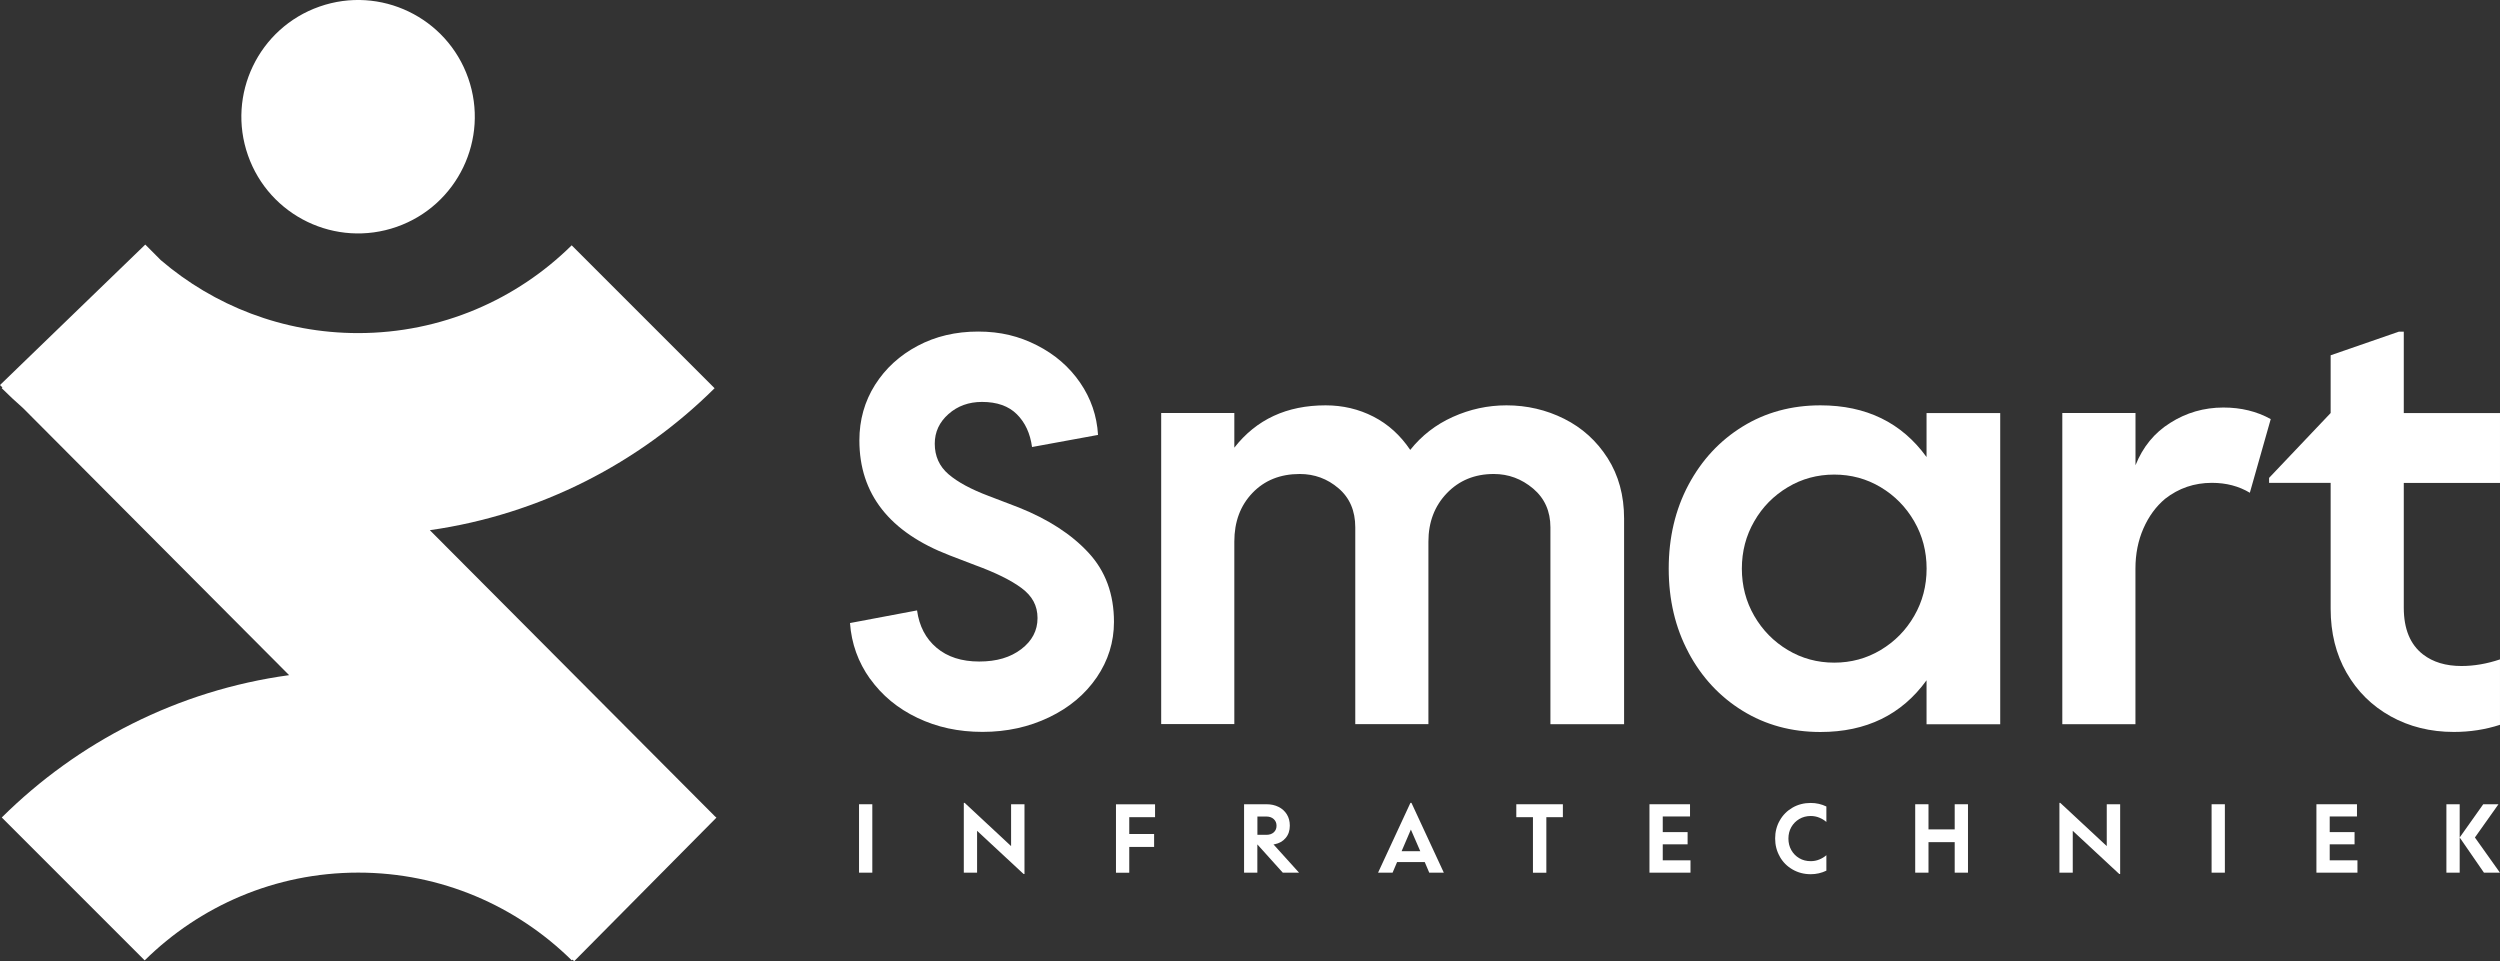 <?xml version="1.0" encoding="UTF-8"?>
<svg id="Laag_2" data-name="Laag 2" xmlns="http://www.w3.org/2000/svg" viewBox="0 0 423.53 162.84">
  <rect x="0" y="0" width="423.53" height="162.84" fill="#333333" stroke="none"/>
  <defs>
    <style>
      .cls-1 {
        fill: #fff;
        stroke-width: 0px;
      }
    </style>
  </defs>
  <g id="Laag_1-2" data-name="Laag 1">
    <g>
      <g>
        <path class="cls-1" d="m121.19,138.37l-48.37-48.55c18.68-2.66,35.45-11.36,48.24-24.05l-24.21-24.21c-9.31,9.19-22.09,14.87-36.18,14.87-12.75,0-24.43-4.66-33.43-12.36l-2.62-2.63h-.01s-.12.11-.12.11L0,65.23l.41.41-.12.12c1.18,1.17,2.39,2.3,3.63,3.39l45.06,45.23c-18.86,2.58-35.79,11.32-48.68,24.11l24.21,24.21c9.31-9.19,22.09-14.87,36.18-14.87s26.86,5.68,36.18,14.87l.13-.13.27.27,23.97-24.19.13-.13-.16-.16Z"/>
        <circle class="cls-1" cx="60.67" cy="19.77" r="19.77" transform="translate(-3.13 21.2) rotate(-19.33)"/>
      </g>
      <g>
        <g>
          <path class="cls-1" d="m147.4,115.01c-2.02-2.83-3.15-5.98-3.4-9.46l11.36-2.14c.37,2.67,1.47,4.78,3.31,6.33,1.83,1.55,4.24,2.33,7.22,2.33s5.29-.7,7.13-2.1c1.83-1.4,2.75-3.15,2.75-5.26s-.9-3.74-2.7-5.08c-1.8-1.34-4.41-2.62-7.82-3.87l-4.38-1.68c-10.18-3.91-15.28-10.4-15.28-19.47,0-3.48.89-6.61,2.65-9.41,1.77-2.79,4.18-5,7.22-6.61,3.04-1.62,6.46-2.42,10.25-2.42s6.92.78,9.97,2.33c3.04,1.55,5.48,3.66,7.31,6.33,1.83,2.67,2.84,5.62,3.03,8.85l-11.18,2.05c-.31-2.3-1.16-4.14-2.56-5.54-1.4-1.4-3.37-2.1-5.91-2.1-2.24,0-4.13.68-5.68,2.05-1.55,1.37-2.33,3.04-2.33,5.03,0,2.11.78,3.84,2.33,5.17,1.55,1.33,3.82,2.56,6.8,3.68l5.12,1.96c4.97,1.99,8.9,4.53,11.78,7.64,2.89,3.11,4.33,7.02,4.33,11.74,0,3.42-.98,6.55-2.93,9.41-1.96,2.86-4.64,5.11-8.06,6.75-3.42,1.64-7.17,2.47-11.27,2.47s-7.71-.79-11.04-2.38c-3.32-1.58-5.99-3.79-8.01-6.61Z"/>
          <path class="cls-1" d="m196.72,69.97h12.39v5.87c3.73-4.78,8.88-7.17,15.46-7.17,2.92,0,5.62.64,8.1,1.91,2.48,1.27,4.56,3.15,6.24,5.64,1.93-2.42,4.33-4.29,7.22-5.59,2.89-1.3,5.91-1.96,9.08-1.96,3.48,0,6.74.76,9.78,2.28,3.04,1.52,5.5,3.74,7.36,6.66,1.86,2.92,2.79,6.33,2.79,10.25v34.83h-12.48v-33.35c0-2.73-.98-4.92-2.93-6.57-1.96-1.65-4.18-2.47-6.66-2.47-3.23,0-5.88,1.09-7.96,3.26-2.08,2.17-3.12,4.91-3.12,8.2v30.92h-12.39v-33.35c0-2.79-.95-5-2.84-6.61-1.89-1.62-4.08-2.42-6.57-2.42-3.29,0-5.96,1.07-8.01,3.21-2.05,2.14-3.07,4.89-3.07,8.24v30.92h-12.39v-52.72Z"/>
          <path class="cls-1" d="m286.05,110.53c-2.24-4.19-3.35-8.93-3.35-14.2s1.12-10.01,3.35-14.2c2.24-4.19,5.29-7.48,9.17-9.87,3.88-2.39,8.27-3.59,13.18-3.59,7.76,0,13.75,2.92,17.98,8.76v-7.45h12.48v52.72h-12.48v-7.45c-4.22,5.84-10.22,8.76-17.98,8.76-4.91,0-9.3-1.2-13.18-3.59-3.88-2.39-6.94-5.68-9.17-9.87Zm38.24-6.19c1.4-2.42,2.1-5.09,2.1-8.01s-.7-5.59-2.1-8.01c-1.4-2.42-3.29-4.35-5.68-5.78-2.39-1.43-5.01-2.14-7.87-2.14s-5.48.71-7.87,2.14c-2.39,1.43-4.29,3.35-5.68,5.78-1.4,2.42-2.1,5.09-2.1,8.01s.7,5.59,2.1,8.01c1.4,2.42,3.29,4.35,5.68,5.78,2.39,1.43,5.01,2.14,7.87,2.14s5.48-.71,7.87-2.14c2.39-1.43,4.28-3.35,5.68-5.78Z"/>
          <path class="cls-1" d="m349.39,69.97h12.39v8.85c1.24-3.11,3.2-5.5,5.87-7.17,2.73-1.74,5.74-2.61,9.03-2.61,2.98,0,5.65.65,8.01,1.96l-3.54,12.48c-1.86-1.12-4-1.68-6.43-1.68-2.98,0-5.62.9-7.92,2.7-1.55,1.3-2.78,2.98-3.68,5.03-.9,2.05-1.35,4.32-1.35,6.8v26.36h-12.39v-52.72Z"/>
          <path class="cls-1" d="m397.54,113.98c-1.8-3.14-2.7-6.75-2.7-10.85v-21.33h-10.43v-.84l10.43-10.99v-9.78l11.55-4h.84v13.79h16.3v11.83h-16.3v21.14c0,3.6,1.09,6.24,3.26,7.92,1.68,1.3,3.85,1.96,6.52,1.96,2.11,0,4.28-.37,6.52-1.12v11.08c-2.48.81-5.09,1.21-7.82,1.21-3.97,0-7.54-.89-10.71-2.65-3.17-1.77-5.65-4.22-7.45-7.36Z"/>
        </g>
        <g>
          <path class="cls-1" d="m145.53,147.84v-11.59h2.25v11.59h-2.25Z"/>
          <path class="cls-1" d="m163.28,147.84v-11.82h.15l7.86,7.32v-7.09h2.27v11.82h-.15l-7.88-7.32v7.09h-2.25Z"/>
          <path class="cls-1" d="m195.68,138.44h-4.37v2.85h4.21v2.19h-4.21v4.37h-2.25v-11.59h6.62v2.19Z"/>
          <path class="cls-1" d="m220.09,147.84h-2.77l-4.31-4.79v4.79h-2.25v-11.59h3.81c.76,0,1.44.15,2.04.45.6.3,1.06.72,1.4,1.27.34.55.5,1.18.5,1.91,0,.83-.23,1.52-.7,2.08-.46.56-1.09.91-1.87,1.07l-.2.02,4.34,4.8Zm-5.55-6.41c.52,0,.94-.14,1.25-.42.31-.28.47-.65.47-1.12s-.16-.84-.48-1.13c-.32-.29-.74-.43-1.24-.43h-1.52v3.1h1.52Z"/>
          <path class="cls-1" d="m233.46,147.84l5.48-11.82h.18l5.48,11.82h-2.47l-.76-1.79h-4.69l-.76,1.79h-2.47Zm3.99-3.64h3.16l-1.59-3.66-1.57,3.66Z"/>
          <path class="cls-1" d="m264.77,136.25v2.19h-2.8v9.41h-2.27v-9.41h-2.82v-2.19h7.88Z"/>
          <path class="cls-1" d="m281.69,145.75h4.7v2.09h-6.95v-11.59h6.87v2.07h-4.62v2.65h4.21v2.07h-4.21v2.72Z"/>
          <path class="cls-1" d="m301.52,145.11c-.53-.92-.79-1.94-.79-3.06s.26-2.15.79-3.06c.52-.92,1.24-1.64,2.16-2.17.92-.53,1.94-.79,3.08-.79.94,0,1.82.2,2.65.6v2.62c-.34-.3-.74-.54-1.2-.73-.46-.19-.94-.28-1.45-.28-.72,0-1.36.17-1.94.51-.57.34-1.02.79-1.35,1.37-.33.58-.49,1.23-.49,1.95s.16,1.37.49,1.95c.33.58.78,1.04,1.35,1.37.57.34,1.22.5,1.94.5.51,0,.99-.09,1.45-.28.46-.19.86-.43,1.2-.73v2.62c-.83.4-1.71.6-2.65.6-1.14,0-2.16-.27-3.08-.8-.92-.53-1.64-1.25-2.16-2.17Z"/>
          <path class="cls-1" d="m324.46,147.84v-11.59h2.25v4.26h4.44v-4.26h2.25v11.59h-2.25v-5.17h-4.44v5.17h-2.25Z"/>
          <path class="cls-1" d="m348.89,147.84v-11.82h.15l7.87,7.32v-7.09h2.27v11.82h-.15l-7.88-7.32v7.09h-2.25Z"/>
          <path class="cls-1" d="m374.67,147.84v-11.59h2.25v11.59h-2.25Z"/>
          <path class="cls-1" d="m394.68,145.75h4.7v2.09h-6.95v-11.59h6.87v2.07h-4.62v2.65h4.21v2.07h-4.21v2.72Z"/>
          <path class="cls-1" d="m414.45,147.84v-11.59h2.25v11.59h-2.25Zm6.36,0l-4.11-5.96,3.99-5.63h2.58l-3.99,5.63,4.24,5.96h-2.72Z"/>
        </g>
      </g>
    </g>
  </g>
</svg>